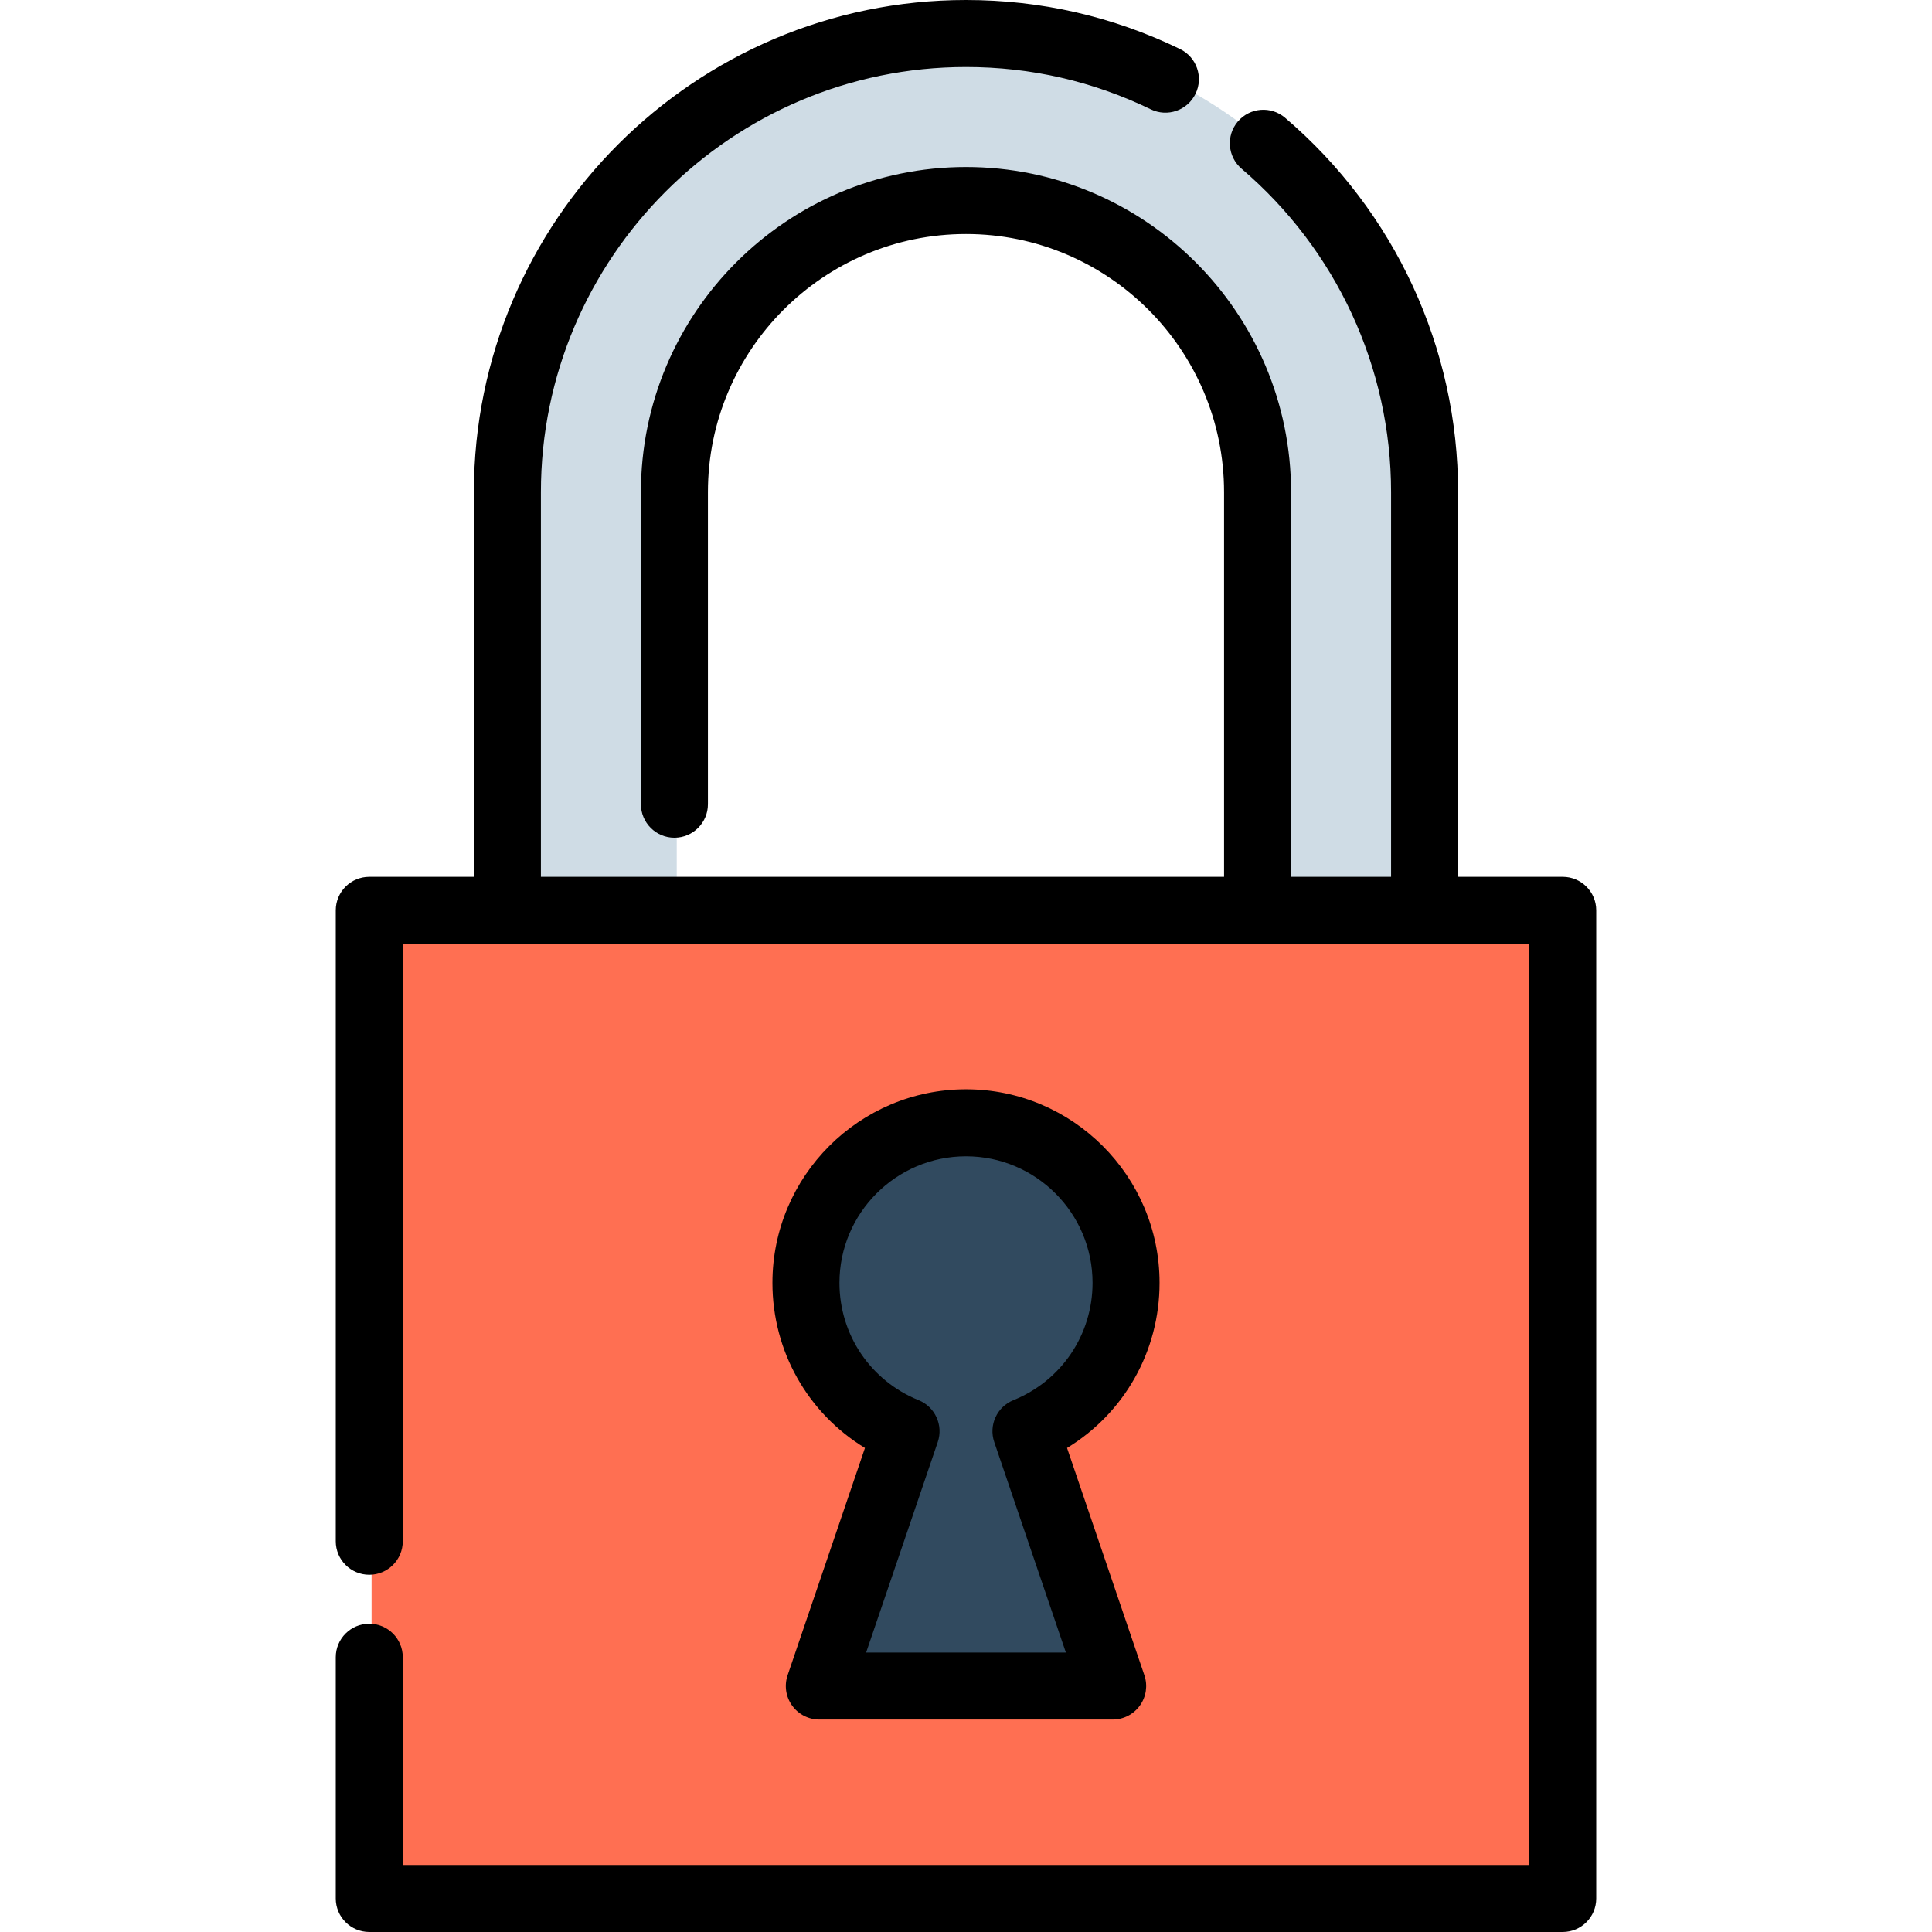 <?xml version="1.0" encoding="iso-8859-1"?>
<!-- Generator: Adobe Illustrator 19.0.0, SVG Export Plug-In . SVG Version: 6.00 Build 0)  -->
<svg version="1.1" id="Layer_1" xmlns="http://www.w3.org/2000/svg" xmlns:xlink="http://www.w3.org/1999/xlink" x="0px" y="0px"
	 viewBox="0 0 512 512" style="enable-background:new 0 0 512 512;" xml:space="preserve">
<path style="fill:#CFDCE5;" d="M333.884,241.244V130.416c0-42.603-34.66-77.275-77.263-77.275
	c-42.615,0-77.275,34.672-77.275,77.275v110.828h-44.263V130.416c0-67.008,54.517-121.537,121.537-121.537
	c67.008,0,121.524,54.529,121.524,121.537v110.828H333.884z"/>
<rect x="98.474" y="241.249" style="fill:#FF6F52;" width="316.271" height="261.872"/>
<path style="fill:#314A5F;" d="M295.487,446.816l-22.98-67.521c15.55-6.29,26.526-21.523,26.526-39.327
	c0-23.426-18.99-42.417-42.416-42.417s-42.416,18.99-42.416,42.417c0,17.804,10.976,33.037,26.526,39.327l-22.979,67.521H295.487z"
	/>
<path d="M414.138,232.369h-27.73V130.415c0-38.174-16.708-74.333-45.841-99.205c-3.73-3.183-9.335-2.742-12.518,0.987
	c-3.183,3.729-2.742,9.334,0.987,12.518c25.175,21.493,39.613,52.73,39.613,85.699v101.954h-26.504V130.415
	c0-47.505-38.644-86.154-86.142-86.154c-47.505,0-86.153,38.649-86.153,86.154v82.712c0,4.904,3.975,8.879,8.879,8.879
	c4.904,0,8.879-3.975,8.879-8.879v-82.712c0-37.713,30.682-68.396,68.395-68.396c37.707,0,68.384,30.682,68.384,68.396v101.954
	H143.347V130.415c0-62.12,50.538-112.658,112.658-112.658c17.15,0,33.623,3.772,48.962,11.21c4.417,2.143,9.724,0.297,11.864-4.115
	c2.14-4.412,0.297-9.723-4.115-11.864C294.941,4.37,275.861,0,256.005,0c-71.912,0-130.416,58.504-130.416,130.416V232.37H97.862
	c-4.904,0-8.879,3.975-8.879,8.879v167.2c0,4.904,3.975,8.879,8.879,8.879s8.879-3.975,8.879-8.879V250.127h298.517v244.115H106.741
	v-55.056c0-4.904-3.975-8.879-8.879-8.879s-8.879,3.975-8.879,8.879v63.935c0,4.904,3.975,8.879,8.879,8.879h316.276
	c4.905,0,8.879-3.975,8.879-8.879V241.248C423.017,236.344,419.043,232.369,414.138,232.369z"/>
<path d="M307.295,339.968c0-28.284-23.012-51.295-51.296-51.295s-51.295,23.011-51.295,51.295c0,18.15,9.396,34.552,24.517,43.762
	l-20.496,60.226c-0.922,2.711-0.481,5.702,1.186,8.03c1.667,2.329,4.355,3.71,7.219,3.71h77.74c2.864,0,5.551-1.382,7.219-3.71
	s2.11-5.319,1.186-8.03l-20.496-60.226C297.9,374.52,307.295,358.118,307.295,339.968z M268.56,371.065
	c-4.366,1.766-6.593,6.633-5.075,11.092l18.985,55.782h-52.938l18.985-55.782c1.518-4.458-0.71-9.325-5.076-11.092
	c-12.743-5.155-20.977-17.36-20.977-31.097c0-18.492,15.045-33.537,33.537-33.537c18.493,0,33.538,15.045,33.538,33.537
	C289.537,353.705,281.303,365.91,268.56,371.065z"/>
<g>
</g>
<g>
</g>
<g>
</g>
<g>
</g>
<g>
</g>
<g>
</g>
<g>
</g>
<g>
</g>
<g>
</g>
<g>
</g>
<g>
</g>
<g>
</g>
<g>
</g>
<g>
</g>
<g>
</g>
</svg>
